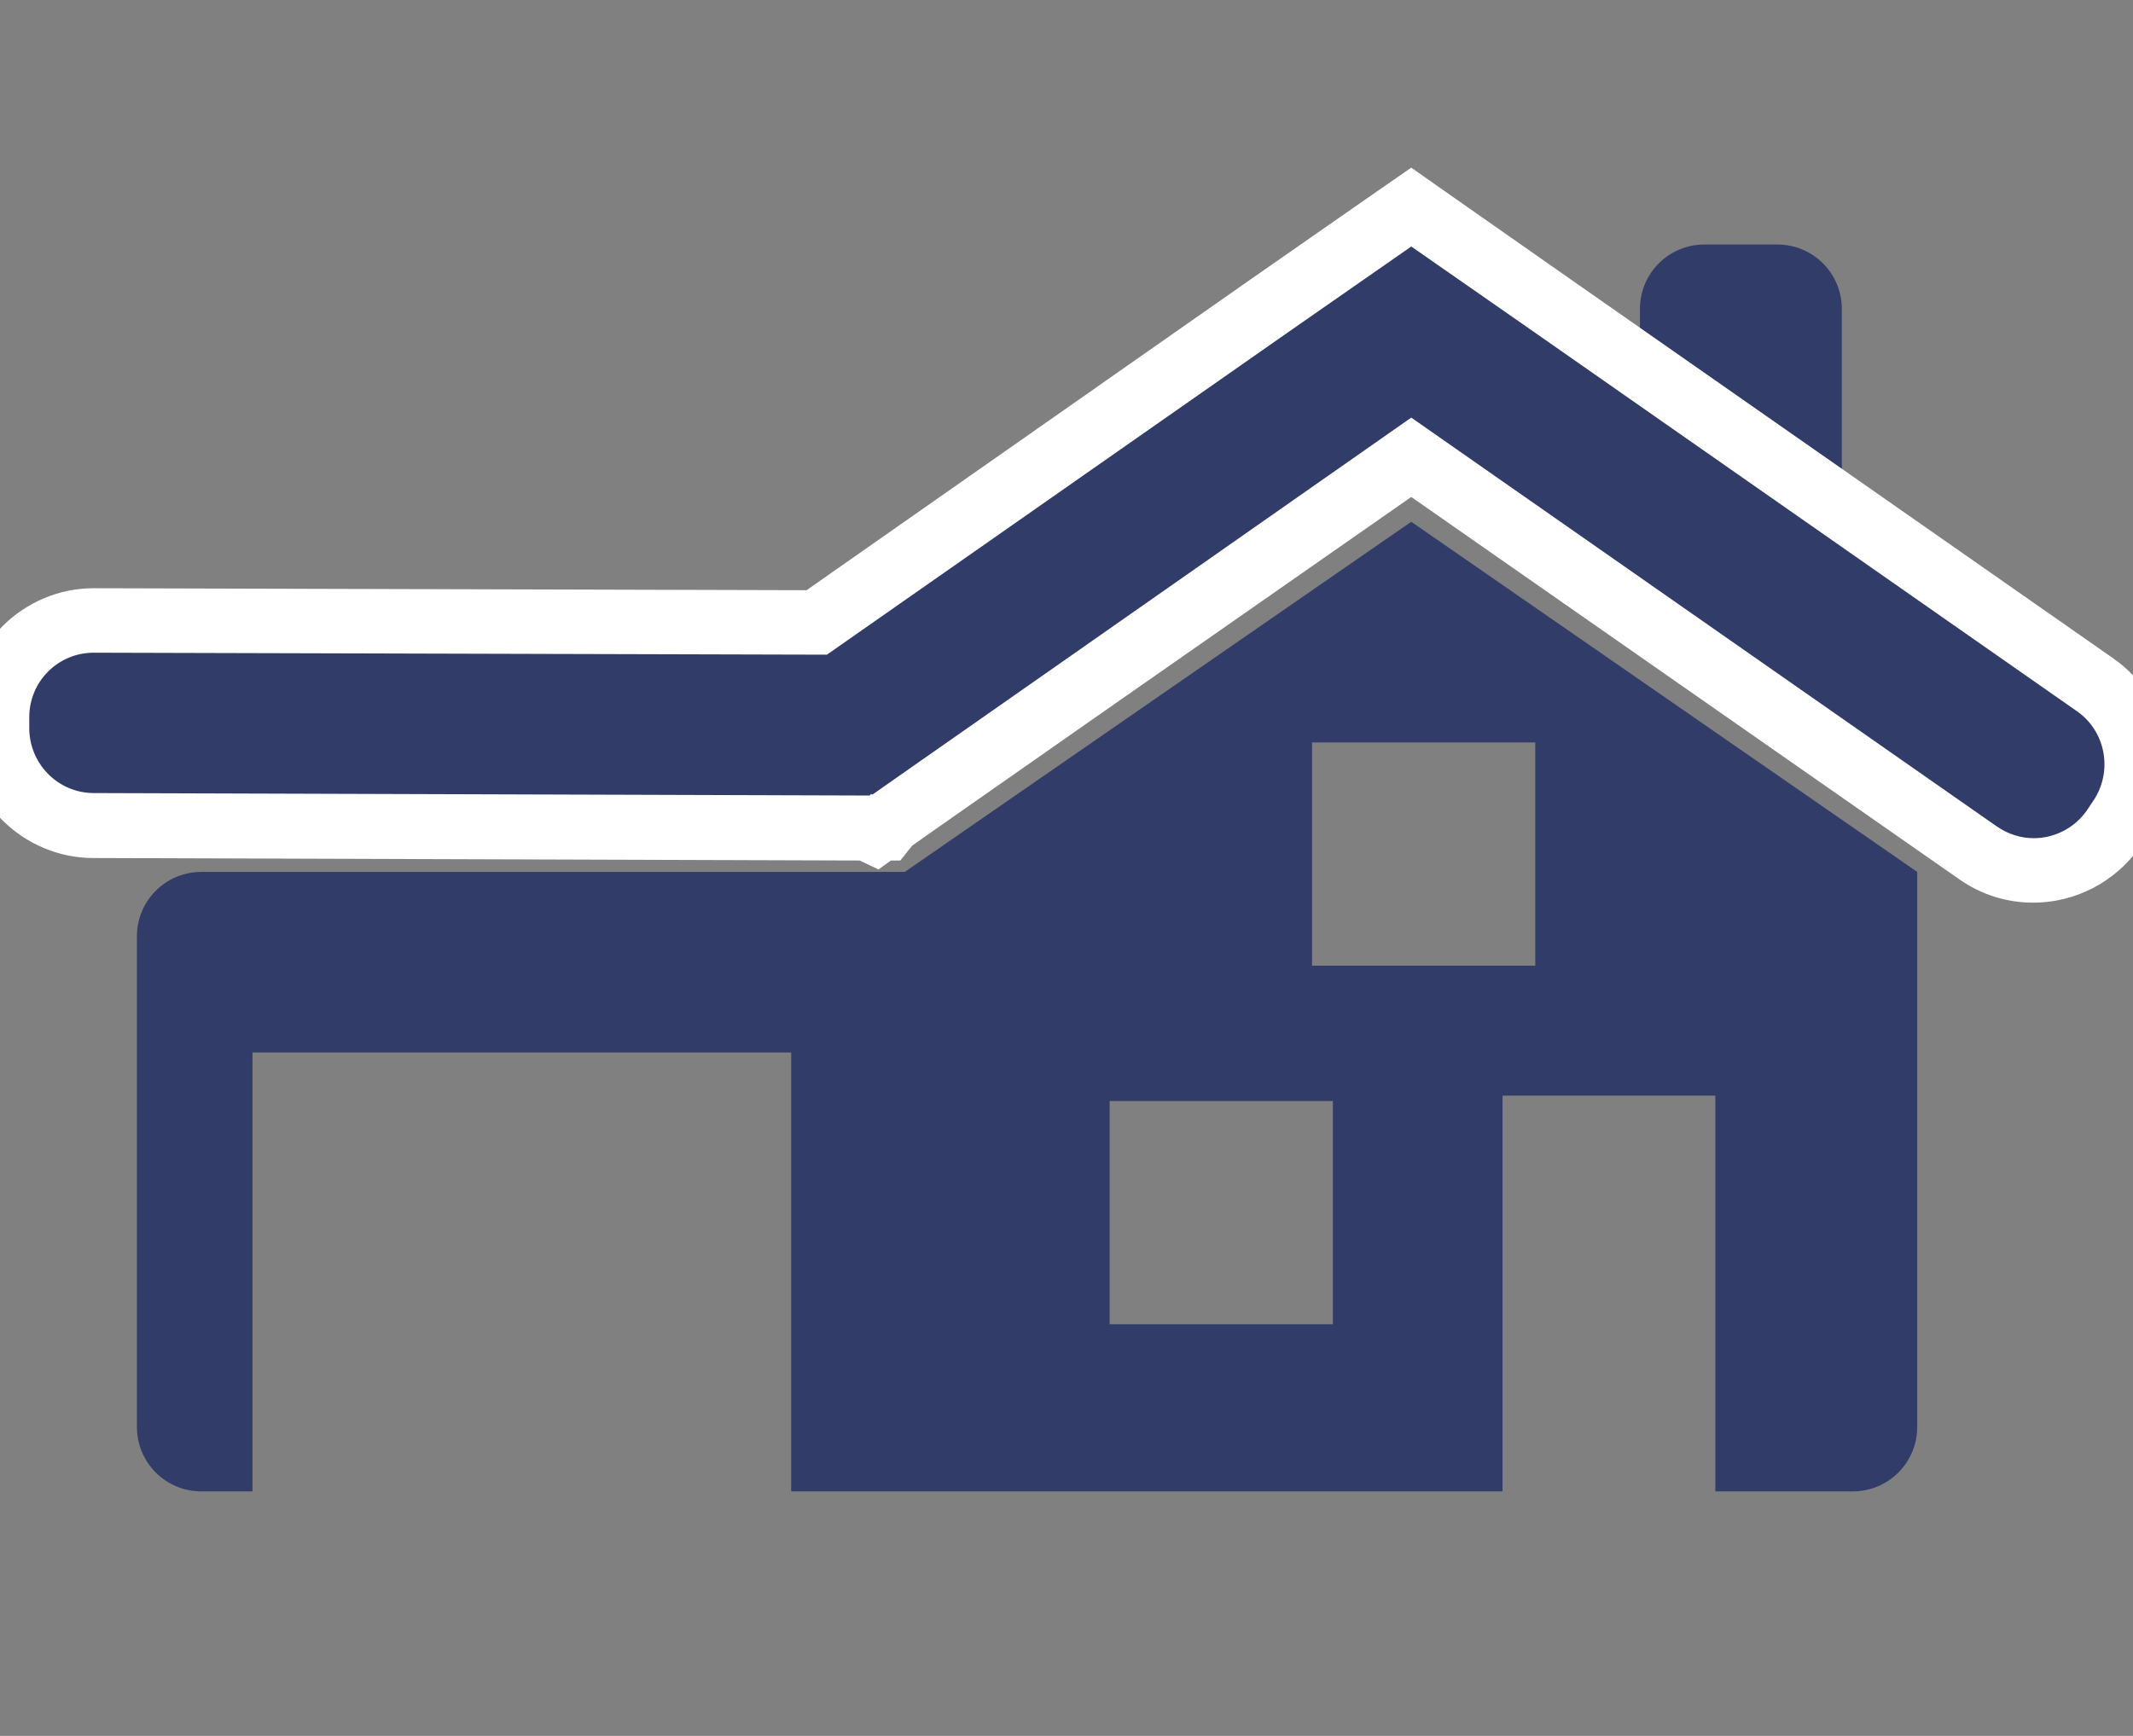 <?xml version="1.0" encoding="utf-8"?>
<!-- Generator: Adobe Illustrator 22.0.1, SVG Export Plug-In . SVG Version: 6.00 Build 0)  -->
<svg version="1.1" id="Ebene_2" xmlns="http://www.w3.org/2000/svg" xmlns:xlink="http://www.w3.org/1999/xlink" x="0px" y="0px"
	 viewBox="0 0 430 350" style="enable-background:new 0 0 430 350;" xml:space="preserve">
<rect x="0" y="0" width="430" height="350" fill="#808080" stroke="none"/>
<style type="text/css">
	.st0{fill:#313d68;}
	.st1{fill:#FFFFFF;}
</style>
<g>
	<path class="st0" d="M284.5,105.2l-102.1,70.6H40.6c-7.2,0-13,5.8-13,13v98.9c0,7.2,5.8,13,13,13h10.3v-88.5h108.6v88.5h143.4
		v-79.8h42.9v79.8h27.7c7.2,0,13-5.8,13-13V175.8L284.5,105.2z M268.7,267h-45v-45h45V267z M309.5,194.7h-45v-45h45V194.7z"/>
	<path class="st0" d="M330.6,62.3c0-7.2,5.8-13,13-13h14.7c7.2,0,13,5.8,13,13v57.3c0,7.2-5.8,13-13,13l-14.7-10.9
		c-7.2,0-13-5.8-13-13V62.3z"/>
	<g>
		<path class="st0" d="M409.9,175.5c-4,0-7.9-1.2-11.2-3.5L284.5,92.1l-105.1,73.4l-1,1.3l-0.8,0l-1.1,0.8l-1.7-0.8l-156-0.5
			c-5.2,0-10.1-2.1-13.8-5.8c-3.7-3.7-5.7-8.6-5.7-13.8l0-2.2c0-10.8,8.8-19.5,19.6-19.5l145.8,0.4l119.8-83.7l137.9,96.4
			c8.8,6.2,11,18.4,4.8,27.2l-1.3,1.8C422.3,172.4,416.3,175.5,409.9,175.5C409.9,175.5,409.9,175.5,409.9,175.5z"/>
		<path class="st1" d="M284.5,49.7l24.7,17.2l109.5,76.5c5.9,4.1,7.3,12.3,3.2,18.2l-1.2,1.8c-2.5,3.6-6.6,5.6-10.7,5.6
			c-2.6,0-5.2-0.8-7.5-2.4l-118-82.4l-68.3,47.8l-35.6,24.9l-4.7,3.3l-0.3-0.1c-0.1,0.1-0.2,0.2-0.3,0.3l-156.4-0.5
			c-7.2,0-13-5.9-13-13.1l0-2.2c0-7.2,5.8-13,13-13c0,0,0,0,0,0l147.8,0.4l93.1-65.1L284.5,49.7 M284.5,33.8L277,39l-24.7,17.2
			L162.6,119l-143.7-0.4l0,0h0c-14.3,0-26,11.7-26.1,26l0,2.2c0,7,2.7,13.5,7.6,18.5c4.9,4.9,11.5,7.7,18.4,7.7l154.5,0.5l3.8,1.8
			l2.5-1.8l1.9,0l2.4-3l4.1-2.9l35.6-24.9l60.9-42.5L395,177.3c4.4,3.1,9.6,4.7,14.9,4.7c8.5,0,16.5-4.2,21.4-11.1l1.2-1.8
			c8.2-11.8,5.3-28.1-6.4-36.3L316.6,56.3L291.9,39L284.5,33.8L284.5,33.8z"/>
	</g>
</g>
</svg>
